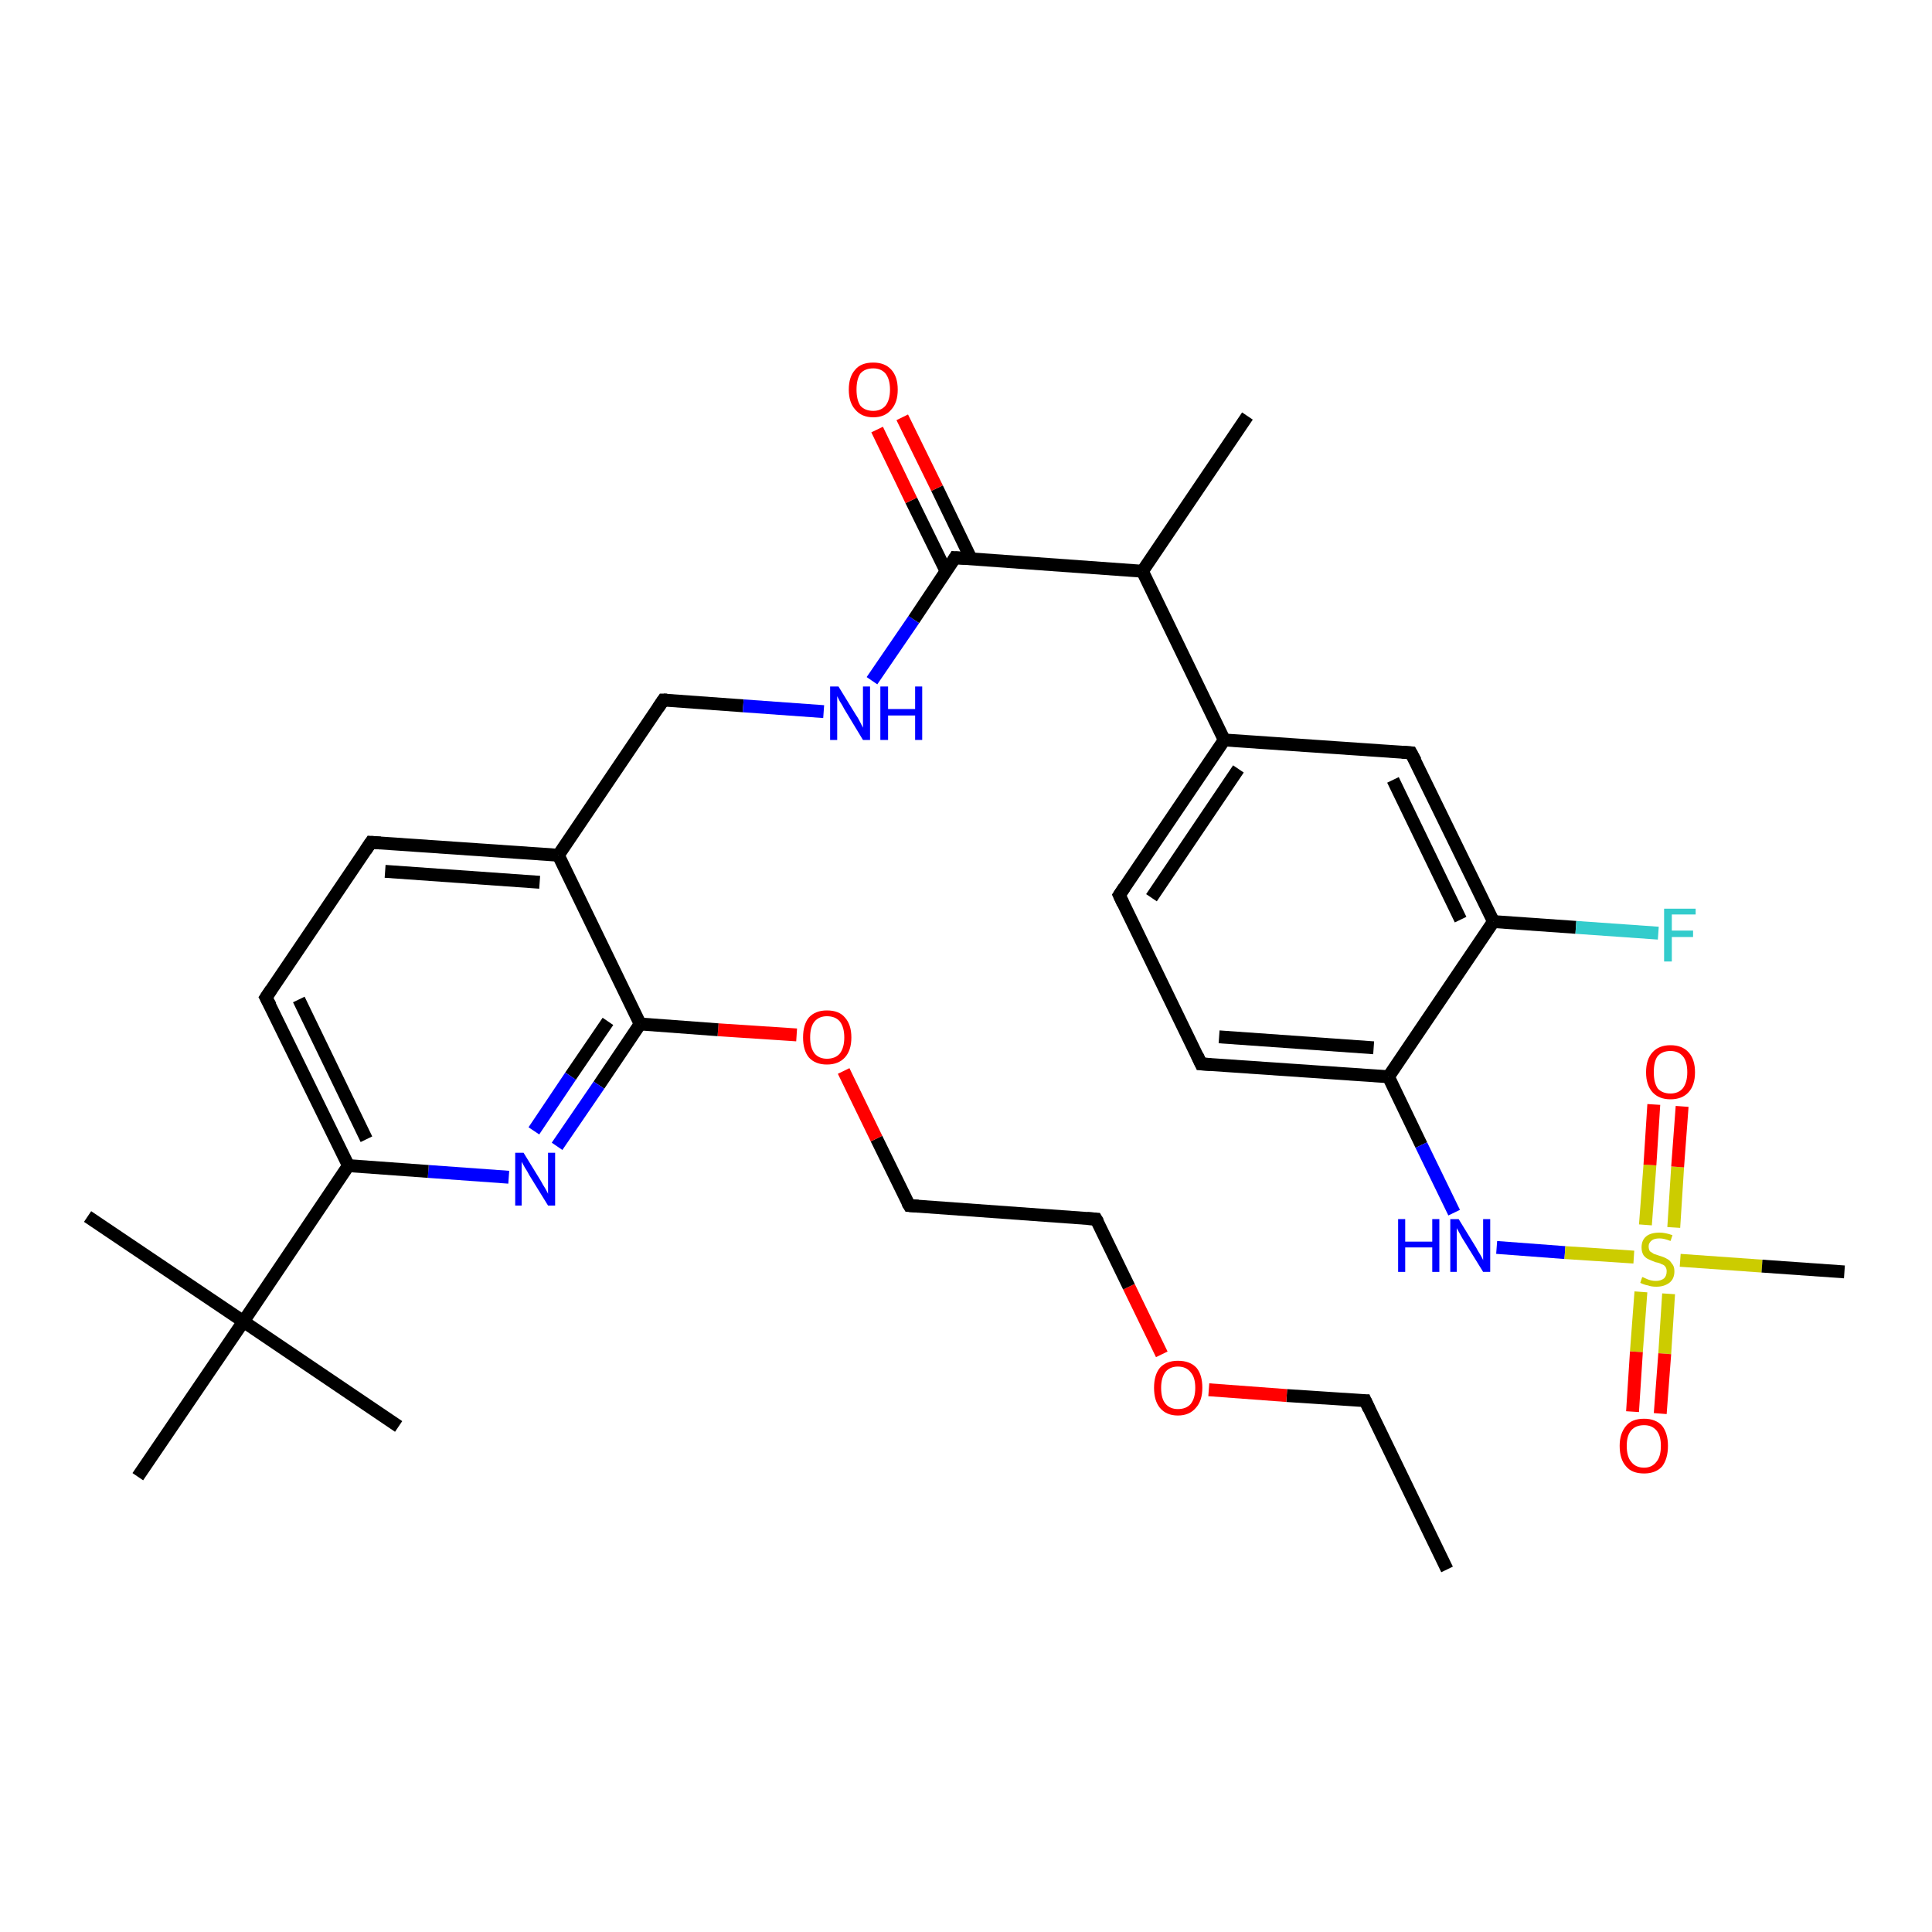 <?xml version='1.0' encoding='iso-8859-1'?>
<svg version='1.1' baseProfile='full'
              xmlns='http://www.w3.org/2000/svg'
                      xmlns:rdkit='http://www.rdkit.org/xml'
                      xmlns:xlink='http://www.w3.org/1999/xlink'
                  xml:space='preserve'
width='300px' height='300px' viewBox='0 0 300 300'>
<!-- END OF HEADER -->
<rect style='opacity:1.0;fill:#FFFFFF;stroke:none' width='300.0' height='300.0' x='0.0' y='0.0'> </rect>
<path class='bond-0 atom-0 atom-1' d='M 224.7,243.7 L 212.0,217.5' style='fill:none;fill-rule:evenodd;stroke:#000000;stroke-width:2.0px;stroke-linecap:butt;stroke-linejoin:miter;stroke-opacity:1' />
<path class='bond-1 atom-1 atom-2' d='M 212.0,217.5 L 199.8,216.7' style='fill:none;fill-rule:evenodd;stroke:#000000;stroke-width:2.0px;stroke-linecap:butt;stroke-linejoin:miter;stroke-opacity:1' />
<path class='bond-1 atom-1 atom-2' d='M 199.8,216.7 L 187.7,215.8' style='fill:none;fill-rule:evenodd;stroke:#FF0000;stroke-width:2.0px;stroke-linecap:butt;stroke-linejoin:miter;stroke-opacity:1' />
<path class='bond-2 atom-2 atom-3' d='M 180.4,210.3 L 175.3,199.8' style='fill:none;fill-rule:evenodd;stroke:#FF0000;stroke-width:2.0px;stroke-linecap:butt;stroke-linejoin:miter;stroke-opacity:1' />
<path class='bond-2 atom-2 atom-3' d='M 175.3,199.8 L 170.2,189.3' style='fill:none;fill-rule:evenodd;stroke:#000000;stroke-width:2.0px;stroke-linecap:butt;stroke-linejoin:miter;stroke-opacity:1' />
<path class='bond-3 atom-3 atom-4' d='M 170.2,189.3 L 141.2,187.2' style='fill:none;fill-rule:evenodd;stroke:#000000;stroke-width:2.0px;stroke-linecap:butt;stroke-linejoin:miter;stroke-opacity:1' />
<path class='bond-4 atom-4 atom-5' d='M 141.2,187.2 L 136.1,176.8' style='fill:none;fill-rule:evenodd;stroke:#000000;stroke-width:2.0px;stroke-linecap:butt;stroke-linejoin:miter;stroke-opacity:1' />
<path class='bond-4 atom-4 atom-5' d='M 136.1,176.8 L 131.0,166.3' style='fill:none;fill-rule:evenodd;stroke:#FF0000;stroke-width:2.0px;stroke-linecap:butt;stroke-linejoin:miter;stroke-opacity:1' />
<path class='bond-5 atom-5 atom-6' d='M 123.7,160.7 L 111.5,159.9' style='fill:none;fill-rule:evenodd;stroke:#FF0000;stroke-width:2.0px;stroke-linecap:butt;stroke-linejoin:miter;stroke-opacity:1' />
<path class='bond-5 atom-5 atom-6' d='M 111.5,159.9 L 99.4,159.0' style='fill:none;fill-rule:evenodd;stroke:#000000;stroke-width:2.0px;stroke-linecap:butt;stroke-linejoin:miter;stroke-opacity:1' />
<path class='bond-6 atom-6 atom-7' d='M 99.4,159.0 L 93.0,168.5' style='fill:none;fill-rule:evenodd;stroke:#000000;stroke-width:2.0px;stroke-linecap:butt;stroke-linejoin:miter;stroke-opacity:1' />
<path class='bond-6 atom-6 atom-7' d='M 93.0,168.5 L 86.5,178.0' style='fill:none;fill-rule:evenodd;stroke:#0000FF;stroke-width:2.0px;stroke-linecap:butt;stroke-linejoin:miter;stroke-opacity:1' />
<path class='bond-6 atom-6 atom-7' d='M 94.4,158.6 L 88.6,167.1' style='fill:none;fill-rule:evenodd;stroke:#000000;stroke-width:2.0px;stroke-linecap:butt;stroke-linejoin:miter;stroke-opacity:1' />
<path class='bond-6 atom-6 atom-7' d='M 88.6,167.1 L 82.9,175.6' style='fill:none;fill-rule:evenodd;stroke:#0000FF;stroke-width:2.0px;stroke-linecap:butt;stroke-linejoin:miter;stroke-opacity:1' />
<path class='bond-7 atom-7 atom-8' d='M 79.0,182.8 L 66.5,181.9' style='fill:none;fill-rule:evenodd;stroke:#0000FF;stroke-width:2.0px;stroke-linecap:butt;stroke-linejoin:miter;stroke-opacity:1' />
<path class='bond-7 atom-7 atom-8' d='M 66.5,181.9 L 54.1,181.0' style='fill:none;fill-rule:evenodd;stroke:#000000;stroke-width:2.0px;stroke-linecap:butt;stroke-linejoin:miter;stroke-opacity:1' />
<path class='bond-8 atom-8 atom-9' d='M 54.1,181.0 L 41.3,154.9' style='fill:none;fill-rule:evenodd;stroke:#000000;stroke-width:2.0px;stroke-linecap:butt;stroke-linejoin:miter;stroke-opacity:1' />
<path class='bond-8 atom-8 atom-9' d='M 56.9,176.9 L 46.4,155.2' style='fill:none;fill-rule:evenodd;stroke:#000000;stroke-width:2.0px;stroke-linecap:butt;stroke-linejoin:miter;stroke-opacity:1' />
<path class='bond-9 atom-9 atom-10' d='M 41.3,154.9 L 57.6,130.8' style='fill:none;fill-rule:evenodd;stroke:#000000;stroke-width:2.0px;stroke-linecap:butt;stroke-linejoin:miter;stroke-opacity:1' />
<path class='bond-10 atom-10 atom-11' d='M 57.6,130.8 L 86.7,132.8' style='fill:none;fill-rule:evenodd;stroke:#000000;stroke-width:2.0px;stroke-linecap:butt;stroke-linejoin:miter;stroke-opacity:1' />
<path class='bond-10 atom-10 atom-11' d='M 59.8,135.3 L 83.8,137.0' style='fill:none;fill-rule:evenodd;stroke:#000000;stroke-width:2.0px;stroke-linecap:butt;stroke-linejoin:miter;stroke-opacity:1' />
<path class='bond-11 atom-11 atom-12' d='M 86.7,132.8 L 103.0,108.7' style='fill:none;fill-rule:evenodd;stroke:#000000;stroke-width:2.0px;stroke-linecap:butt;stroke-linejoin:miter;stroke-opacity:1' />
<path class='bond-12 atom-12 atom-13' d='M 103.0,108.7 L 115.4,109.6' style='fill:none;fill-rule:evenodd;stroke:#000000;stroke-width:2.0px;stroke-linecap:butt;stroke-linejoin:miter;stroke-opacity:1' />
<path class='bond-12 atom-12 atom-13' d='M 115.4,109.6 L 127.9,110.5' style='fill:none;fill-rule:evenodd;stroke:#0000FF;stroke-width:2.0px;stroke-linecap:butt;stroke-linejoin:miter;stroke-opacity:1' />
<path class='bond-13 atom-13 atom-14' d='M 135.4,105.7 L 141.9,96.2' style='fill:none;fill-rule:evenodd;stroke:#0000FF;stroke-width:2.0px;stroke-linecap:butt;stroke-linejoin:miter;stroke-opacity:1' />
<path class='bond-13 atom-13 atom-14' d='M 141.9,96.2 L 148.3,86.6' style='fill:none;fill-rule:evenodd;stroke:#000000;stroke-width:2.0px;stroke-linecap:butt;stroke-linejoin:miter;stroke-opacity:1' />
<path class='bond-14 atom-14 atom-15' d='M 150.8,86.8 L 145.5,75.8' style='fill:none;fill-rule:evenodd;stroke:#000000;stroke-width:2.0px;stroke-linecap:butt;stroke-linejoin:miter;stroke-opacity:1' />
<path class='bond-14 atom-14 atom-15' d='M 145.5,75.8 L 140.1,64.8' style='fill:none;fill-rule:evenodd;stroke:#FF0000;stroke-width:2.0px;stroke-linecap:butt;stroke-linejoin:miter;stroke-opacity:1' />
<path class='bond-14 atom-14 atom-15' d='M 146.9,88.7 L 141.5,77.7' style='fill:none;fill-rule:evenodd;stroke:#000000;stroke-width:2.0px;stroke-linecap:butt;stroke-linejoin:miter;stroke-opacity:1' />
<path class='bond-14 atom-14 atom-15' d='M 141.5,77.7 L 136.2,66.7' style='fill:none;fill-rule:evenodd;stroke:#FF0000;stroke-width:2.0px;stroke-linecap:butt;stroke-linejoin:miter;stroke-opacity:1' />
<path class='bond-15 atom-14 atom-16' d='M 148.3,86.6 L 177.4,88.7' style='fill:none;fill-rule:evenodd;stroke:#000000;stroke-width:2.0px;stroke-linecap:butt;stroke-linejoin:miter;stroke-opacity:1' />
<path class='bond-16 atom-16 atom-17' d='M 177.4,88.7 L 193.7,64.6' style='fill:none;fill-rule:evenodd;stroke:#000000;stroke-width:2.0px;stroke-linecap:butt;stroke-linejoin:miter;stroke-opacity:1' />
<path class='bond-17 atom-16 atom-18' d='M 177.4,88.7 L 190.1,114.9' style='fill:none;fill-rule:evenodd;stroke:#000000;stroke-width:2.0px;stroke-linecap:butt;stroke-linejoin:miter;stroke-opacity:1' />
<path class='bond-18 atom-18 atom-19' d='M 190.1,114.9 L 173.8,139.0' style='fill:none;fill-rule:evenodd;stroke:#000000;stroke-width:2.0px;stroke-linecap:butt;stroke-linejoin:miter;stroke-opacity:1' />
<path class='bond-18 atom-18 atom-19' d='M 192.3,119.4 L 178.8,139.4' style='fill:none;fill-rule:evenodd;stroke:#000000;stroke-width:2.0px;stroke-linecap:butt;stroke-linejoin:miter;stroke-opacity:1' />
<path class='bond-19 atom-19 atom-20' d='M 173.8,139.0 L 186.5,165.2' style='fill:none;fill-rule:evenodd;stroke:#000000;stroke-width:2.0px;stroke-linecap:butt;stroke-linejoin:miter;stroke-opacity:1' />
<path class='bond-20 atom-20 atom-21' d='M 186.5,165.2 L 215.6,167.2' style='fill:none;fill-rule:evenodd;stroke:#000000;stroke-width:2.0px;stroke-linecap:butt;stroke-linejoin:miter;stroke-opacity:1' />
<path class='bond-20 atom-20 atom-21' d='M 189.3,161.0 L 213.3,162.7' style='fill:none;fill-rule:evenodd;stroke:#000000;stroke-width:2.0px;stroke-linecap:butt;stroke-linejoin:miter;stroke-opacity:1' />
<path class='bond-21 atom-21 atom-22' d='M 215.6,167.2 L 220.7,177.8' style='fill:none;fill-rule:evenodd;stroke:#000000;stroke-width:2.0px;stroke-linecap:butt;stroke-linejoin:miter;stroke-opacity:1' />
<path class='bond-21 atom-21 atom-22' d='M 220.7,177.8 L 225.8,188.3' style='fill:none;fill-rule:evenodd;stroke:#0000FF;stroke-width:2.0px;stroke-linecap:butt;stroke-linejoin:miter;stroke-opacity:1' />
<path class='bond-22 atom-22 atom-23' d='M 232.4,193.7 L 243.0,194.5' style='fill:none;fill-rule:evenodd;stroke:#0000FF;stroke-width:2.0px;stroke-linecap:butt;stroke-linejoin:miter;stroke-opacity:1' />
<path class='bond-22 atom-22 atom-23' d='M 243.0,194.5 L 253.7,195.2' style='fill:none;fill-rule:evenodd;stroke:#CCCC00;stroke-width:2.0px;stroke-linecap:butt;stroke-linejoin:miter;stroke-opacity:1' />
<path class='bond-23 atom-23 atom-24' d='M 260.9,195.7 L 273.6,196.6' style='fill:none;fill-rule:evenodd;stroke:#CCCC00;stroke-width:2.0px;stroke-linecap:butt;stroke-linejoin:miter;stroke-opacity:1' />
<path class='bond-23 atom-23 atom-24' d='M 273.6,196.6 L 286.4,197.5' style='fill:none;fill-rule:evenodd;stroke:#000000;stroke-width:2.0px;stroke-linecap:butt;stroke-linejoin:miter;stroke-opacity:1' />
<path class='bond-24 atom-23 atom-25' d='M 259.9,190.6 L 260.5,181.2' style='fill:none;fill-rule:evenodd;stroke:#CCCC00;stroke-width:2.0px;stroke-linecap:butt;stroke-linejoin:miter;stroke-opacity:1' />
<path class='bond-24 atom-23 atom-25' d='M 260.5,181.2 L 261.2,171.8' style='fill:none;fill-rule:evenodd;stroke:#FF0000;stroke-width:2.0px;stroke-linecap:butt;stroke-linejoin:miter;stroke-opacity:1' />
<path class='bond-24 atom-23 atom-25' d='M 255.5,190.2 L 256.2,180.9' style='fill:none;fill-rule:evenodd;stroke:#CCCC00;stroke-width:2.0px;stroke-linecap:butt;stroke-linejoin:miter;stroke-opacity:1' />
<path class='bond-24 atom-23 atom-25' d='M 256.2,180.9 L 256.8,171.5' style='fill:none;fill-rule:evenodd;stroke:#FF0000;stroke-width:2.0px;stroke-linecap:butt;stroke-linejoin:miter;stroke-opacity:1' />
<path class='bond-25 atom-23 atom-26' d='M 254.8,200.6 L 254.1,209.9' style='fill:none;fill-rule:evenodd;stroke:#CCCC00;stroke-width:2.0px;stroke-linecap:butt;stroke-linejoin:miter;stroke-opacity:1' />
<path class='bond-25 atom-23 atom-26' d='M 254.1,209.9 L 253.5,219.2' style='fill:none;fill-rule:evenodd;stroke:#FF0000;stroke-width:2.0px;stroke-linecap:butt;stroke-linejoin:miter;stroke-opacity:1' />
<path class='bond-25 atom-23 atom-26' d='M 259.1,200.9 L 258.5,210.2' style='fill:none;fill-rule:evenodd;stroke:#CCCC00;stroke-width:2.0px;stroke-linecap:butt;stroke-linejoin:miter;stroke-opacity:1' />
<path class='bond-25 atom-23 atom-26' d='M 258.5,210.2 L 257.8,219.5' style='fill:none;fill-rule:evenodd;stroke:#FF0000;stroke-width:2.0px;stroke-linecap:butt;stroke-linejoin:miter;stroke-opacity:1' />
<path class='bond-26 atom-21 atom-27' d='M 215.6,167.2 L 231.9,143.1' style='fill:none;fill-rule:evenodd;stroke:#000000;stroke-width:2.0px;stroke-linecap:butt;stroke-linejoin:miter;stroke-opacity:1' />
<path class='bond-27 atom-27 atom-28' d='M 231.9,143.1 L 244.7,144.0' style='fill:none;fill-rule:evenodd;stroke:#000000;stroke-width:2.0px;stroke-linecap:butt;stroke-linejoin:miter;stroke-opacity:1' />
<path class='bond-27 atom-27 atom-28' d='M 244.7,144.0 L 257.5,144.9' style='fill:none;fill-rule:evenodd;stroke:#33CCCC;stroke-width:2.0px;stroke-linecap:butt;stroke-linejoin:miter;stroke-opacity:1' />
<path class='bond-28 atom-27 atom-29' d='M 231.9,143.1 L 219.1,116.9' style='fill:none;fill-rule:evenodd;stroke:#000000;stroke-width:2.0px;stroke-linecap:butt;stroke-linejoin:miter;stroke-opacity:1' />
<path class='bond-28 atom-27 atom-29' d='M 226.8,142.8 L 216.3,121.1' style='fill:none;fill-rule:evenodd;stroke:#000000;stroke-width:2.0px;stroke-linecap:butt;stroke-linejoin:miter;stroke-opacity:1' />
<path class='bond-29 atom-8 atom-30' d='M 54.1,181.0 L 37.8,205.2' style='fill:none;fill-rule:evenodd;stroke:#000000;stroke-width:2.0px;stroke-linecap:butt;stroke-linejoin:miter;stroke-opacity:1' />
<path class='bond-30 atom-30 atom-31' d='M 37.8,205.2 L 13.6,188.9' style='fill:none;fill-rule:evenodd;stroke:#000000;stroke-width:2.0px;stroke-linecap:butt;stroke-linejoin:miter;stroke-opacity:1' />
<path class='bond-31 atom-30 atom-32' d='M 37.8,205.2 L 61.9,221.5' style='fill:none;fill-rule:evenodd;stroke:#000000;stroke-width:2.0px;stroke-linecap:butt;stroke-linejoin:miter;stroke-opacity:1' />
<path class='bond-32 atom-30 atom-33' d='M 37.8,205.2 L 21.4,229.3' style='fill:none;fill-rule:evenodd;stroke:#000000;stroke-width:2.0px;stroke-linecap:butt;stroke-linejoin:miter;stroke-opacity:1' />
<path class='bond-33 atom-11 atom-6' d='M 86.7,132.8 L 99.4,159.0' style='fill:none;fill-rule:evenodd;stroke:#000000;stroke-width:2.0px;stroke-linecap:butt;stroke-linejoin:miter;stroke-opacity:1' />
<path class='bond-34 atom-29 atom-18' d='M 219.1,116.9 L 190.1,114.9' style='fill:none;fill-rule:evenodd;stroke:#000000;stroke-width:2.0px;stroke-linecap:butt;stroke-linejoin:miter;stroke-opacity:1' />
<path d='M 212.6,218.8 L 212.0,217.5 L 211.4,217.5' style='fill:none;stroke:#000000;stroke-width:2.0px;stroke-linecap:butt;stroke-linejoin:miter;stroke-opacity:1;' />
<path d='M 170.5,189.8 L 170.2,189.3 L 168.8,189.2' style='fill:none;stroke:#000000;stroke-width:2.0px;stroke-linecap:butt;stroke-linejoin:miter;stroke-opacity:1;' />
<path d='M 142.6,187.3 L 141.2,187.2 L 140.9,186.7' style='fill:none;stroke:#000000;stroke-width:2.0px;stroke-linecap:butt;stroke-linejoin:miter;stroke-opacity:1;' />
<path d='M 42.0,156.2 L 41.3,154.9 L 42.1,153.7' style='fill:none;stroke:#000000;stroke-width:2.0px;stroke-linecap:butt;stroke-linejoin:miter;stroke-opacity:1;' />
<path d='M 56.8,132.0 L 57.6,130.8 L 59.1,130.9' style='fill:none;stroke:#000000;stroke-width:2.0px;stroke-linecap:butt;stroke-linejoin:miter;stroke-opacity:1;' />
<path d='M 102.2,109.9 L 103.0,108.7 L 103.6,108.7' style='fill:none;stroke:#000000;stroke-width:2.0px;stroke-linecap:butt;stroke-linejoin:miter;stroke-opacity:1;' />
<path d='M 148.0,87.1 L 148.3,86.6 L 149.8,86.7' style='fill:none;stroke:#000000;stroke-width:2.0px;stroke-linecap:butt;stroke-linejoin:miter;stroke-opacity:1;' />
<path d='M 174.6,137.8 L 173.8,139.0 L 174.4,140.3' style='fill:none;stroke:#000000;stroke-width:2.0px;stroke-linecap:butt;stroke-linejoin:miter;stroke-opacity:1;' />
<path d='M 185.9,163.9 L 186.5,165.2 L 188.0,165.3' style='fill:none;stroke:#000000;stroke-width:2.0px;stroke-linecap:butt;stroke-linejoin:miter;stroke-opacity:1;' />
<path d='M 219.8,118.2 L 219.1,116.9 L 217.7,116.8' style='fill:none;stroke:#000000;stroke-width:2.0px;stroke-linecap:butt;stroke-linejoin:miter;stroke-opacity:1;' />
<path class='atom-2' d='M 179.2 215.5
Q 179.2 213.5, 180.1 212.4
Q 181.1 211.3, 182.9 211.3
Q 184.8 211.3, 185.8 212.4
Q 186.7 213.5, 186.7 215.5
Q 186.7 217.5, 185.7 218.6
Q 184.7 219.8, 182.9 219.8
Q 181.1 219.8, 180.1 218.6
Q 179.2 217.5, 179.2 215.5
M 182.9 218.8
Q 184.2 218.8, 184.9 218.0
Q 185.6 217.1, 185.6 215.5
Q 185.6 213.9, 184.9 213.1
Q 184.2 212.2, 182.9 212.2
Q 181.7 212.2, 181.0 213.0
Q 180.3 213.9, 180.3 215.5
Q 180.3 217.2, 181.0 218.0
Q 181.7 218.8, 182.9 218.8
' fill='#FF0000'/>
<path class='atom-5' d='M 124.7 161.1
Q 124.7 159.1, 125.6 158.0
Q 126.6 156.9, 128.4 156.9
Q 130.3 156.9, 131.2 158.0
Q 132.2 159.1, 132.2 161.1
Q 132.2 163.1, 131.2 164.2
Q 130.2 165.3, 128.4 165.3
Q 126.6 165.3, 125.6 164.2
Q 124.7 163.1, 124.7 161.1
M 128.4 164.4
Q 129.7 164.4, 130.4 163.6
Q 131.1 162.7, 131.1 161.1
Q 131.1 159.5, 130.4 158.6
Q 129.7 157.8, 128.4 157.8
Q 127.2 157.8, 126.5 158.6
Q 125.8 159.4, 125.8 161.1
Q 125.8 162.7, 126.5 163.6
Q 127.2 164.4, 128.4 164.4
' fill='#FF0000'/>
<path class='atom-7' d='M 81.3 179.0
L 84.0 183.4
Q 84.2 183.8, 84.7 184.6
Q 85.1 185.3, 85.1 185.4
L 85.1 179.0
L 86.2 179.0
L 86.2 187.2
L 85.1 187.2
L 82.2 182.5
Q 81.9 181.9, 81.5 181.3
Q 81.1 180.6, 81.0 180.4
L 81.0 187.2
L 80.0 187.2
L 80.0 179.0
L 81.3 179.0
' fill='#0000FF'/>
<path class='atom-13' d='M 130.2 106.6
L 132.9 111.0
Q 133.2 111.4, 133.6 112.2
Q 134.0 113.0, 134.0 113.0
L 134.0 106.6
L 135.1 106.6
L 135.1 114.9
L 134.0 114.9
L 131.1 110.1
Q 130.8 109.5, 130.4 108.9
Q 130.1 108.3, 130.0 108.1
L 130.0 114.9
L 128.9 114.9
L 128.9 106.6
L 130.2 106.6
' fill='#0000FF'/>
<path class='atom-13' d='M 136.7 106.6
L 137.9 106.6
L 137.9 110.1
L 142.1 110.1
L 142.1 106.6
L 143.2 106.6
L 143.2 114.9
L 142.1 114.9
L 142.1 111.1
L 137.9 111.1
L 137.9 114.9
L 136.7 114.9
L 136.7 106.6
' fill='#0000FF'/>
<path class='atom-15' d='M 131.8 60.5
Q 131.8 58.5, 132.8 57.4
Q 133.7 56.3, 135.6 56.3
Q 137.4 56.3, 138.4 57.4
Q 139.4 58.5, 139.4 60.5
Q 139.4 62.5, 138.4 63.6
Q 137.4 64.8, 135.6 64.8
Q 133.8 64.8, 132.8 63.6
Q 131.8 62.5, 131.8 60.5
M 135.6 63.8
Q 136.8 63.8, 137.5 63.0
Q 138.2 62.1, 138.2 60.5
Q 138.2 58.9, 137.5 58.0
Q 136.8 57.2, 135.6 57.2
Q 134.3 57.2, 133.6 58.0
Q 133.0 58.9, 133.0 60.5
Q 133.0 62.1, 133.6 63.0
Q 134.3 63.8, 135.6 63.8
' fill='#FF0000'/>
<path class='atom-22' d='M 217.1 189.3
L 218.2 189.3
L 218.2 192.8
L 222.4 192.8
L 222.4 189.3
L 223.5 189.3
L 223.5 197.5
L 222.4 197.5
L 222.4 193.7
L 218.2 193.7
L 218.2 197.5
L 217.1 197.5
L 217.1 189.3
' fill='#0000FF'/>
<path class='atom-22' d='M 226.5 189.3
L 229.2 193.7
Q 229.4 194.1, 229.9 194.9
Q 230.3 195.6, 230.3 195.7
L 230.3 189.3
L 231.4 189.3
L 231.4 197.5
L 230.3 197.5
L 227.4 192.8
Q 227.0 192.2, 226.7 191.6
Q 226.3 190.9, 226.2 190.7
L 226.2 197.5
L 225.2 197.5
L 225.2 189.3
L 226.5 189.3
' fill='#0000FF'/>
<path class='atom-23' d='M 255.0 198.3
Q 255.1 198.3, 255.5 198.5
Q 255.9 198.7, 256.3 198.8
Q 256.7 198.9, 257.1 198.9
Q 257.9 198.9, 258.4 198.5
Q 258.8 198.1, 258.8 197.4
Q 258.8 197.0, 258.6 196.7
Q 258.4 196.4, 258.0 196.3
Q 257.7 196.1, 257.1 196.0
Q 256.3 195.7, 255.9 195.5
Q 255.5 195.3, 255.2 194.9
Q 254.9 194.4, 254.9 193.7
Q 254.9 192.6, 255.6 192.0
Q 256.3 191.4, 257.7 191.4
Q 258.6 191.4, 259.7 191.8
L 259.4 192.7
Q 258.4 192.3, 257.7 192.3
Q 256.9 192.3, 256.5 192.6
Q 256.0 193.0, 256.0 193.5
Q 256.0 194.0, 256.2 194.3
Q 256.5 194.5, 256.8 194.7
Q 257.1 194.8, 257.7 195.0
Q 258.4 195.2, 258.9 195.5
Q 259.3 195.7, 259.6 196.2
Q 260.0 196.6, 260.0 197.4
Q 260.0 198.6, 259.2 199.2
Q 258.4 199.8, 257.2 199.8
Q 256.4 199.8, 255.9 199.6
Q 255.3 199.5, 254.7 199.2
L 255.0 198.3
' fill='#CCCC00'/>
<path class='atom-25' d='M 255.6 166.5
Q 255.6 164.5, 256.6 163.4
Q 257.6 162.3, 259.4 162.3
Q 261.2 162.3, 262.2 163.4
Q 263.2 164.5, 263.2 166.5
Q 263.2 168.5, 262.2 169.6
Q 261.2 170.7, 259.4 170.7
Q 257.6 170.7, 256.6 169.6
Q 255.6 168.5, 255.6 166.5
M 259.4 169.8
Q 260.6 169.8, 261.3 169.0
Q 262.0 168.1, 262.0 166.5
Q 262.0 164.8, 261.3 164.0
Q 260.6 163.2, 259.4 163.2
Q 258.1 163.2, 257.4 164.0
Q 256.8 164.8, 256.8 166.5
Q 256.8 168.1, 257.4 169.0
Q 258.1 169.8, 259.4 169.8
' fill='#FF0000'/>
<path class='atom-26' d='M 251.5 224.5
Q 251.5 222.6, 252.5 221.4
Q 253.4 220.3, 255.3 220.3
Q 257.1 220.3, 258.1 221.4
Q 259.0 222.6, 259.0 224.5
Q 259.0 226.5, 258.1 227.7
Q 257.1 228.8, 255.3 228.8
Q 253.4 228.8, 252.5 227.7
Q 251.5 226.6, 251.5 224.5
M 255.3 227.9
Q 256.5 227.9, 257.2 227.0
Q 257.9 226.2, 257.9 224.5
Q 257.9 222.9, 257.2 222.1
Q 256.5 221.3, 255.3 221.3
Q 254.0 221.3, 253.3 222.1
Q 252.6 222.9, 252.6 224.5
Q 252.6 226.2, 253.3 227.0
Q 254.0 227.9, 255.3 227.9
' fill='#FF0000'/>
<path class='atom-28' d='M 258.4 141.1
L 263.3 141.1
L 263.3 142.0
L 259.6 142.0
L 259.6 144.5
L 262.9 144.5
L 262.9 145.5
L 259.6 145.5
L 259.6 149.3
L 258.4 149.3
L 258.4 141.1
' fill='#33CCCC'/>
</svg>
